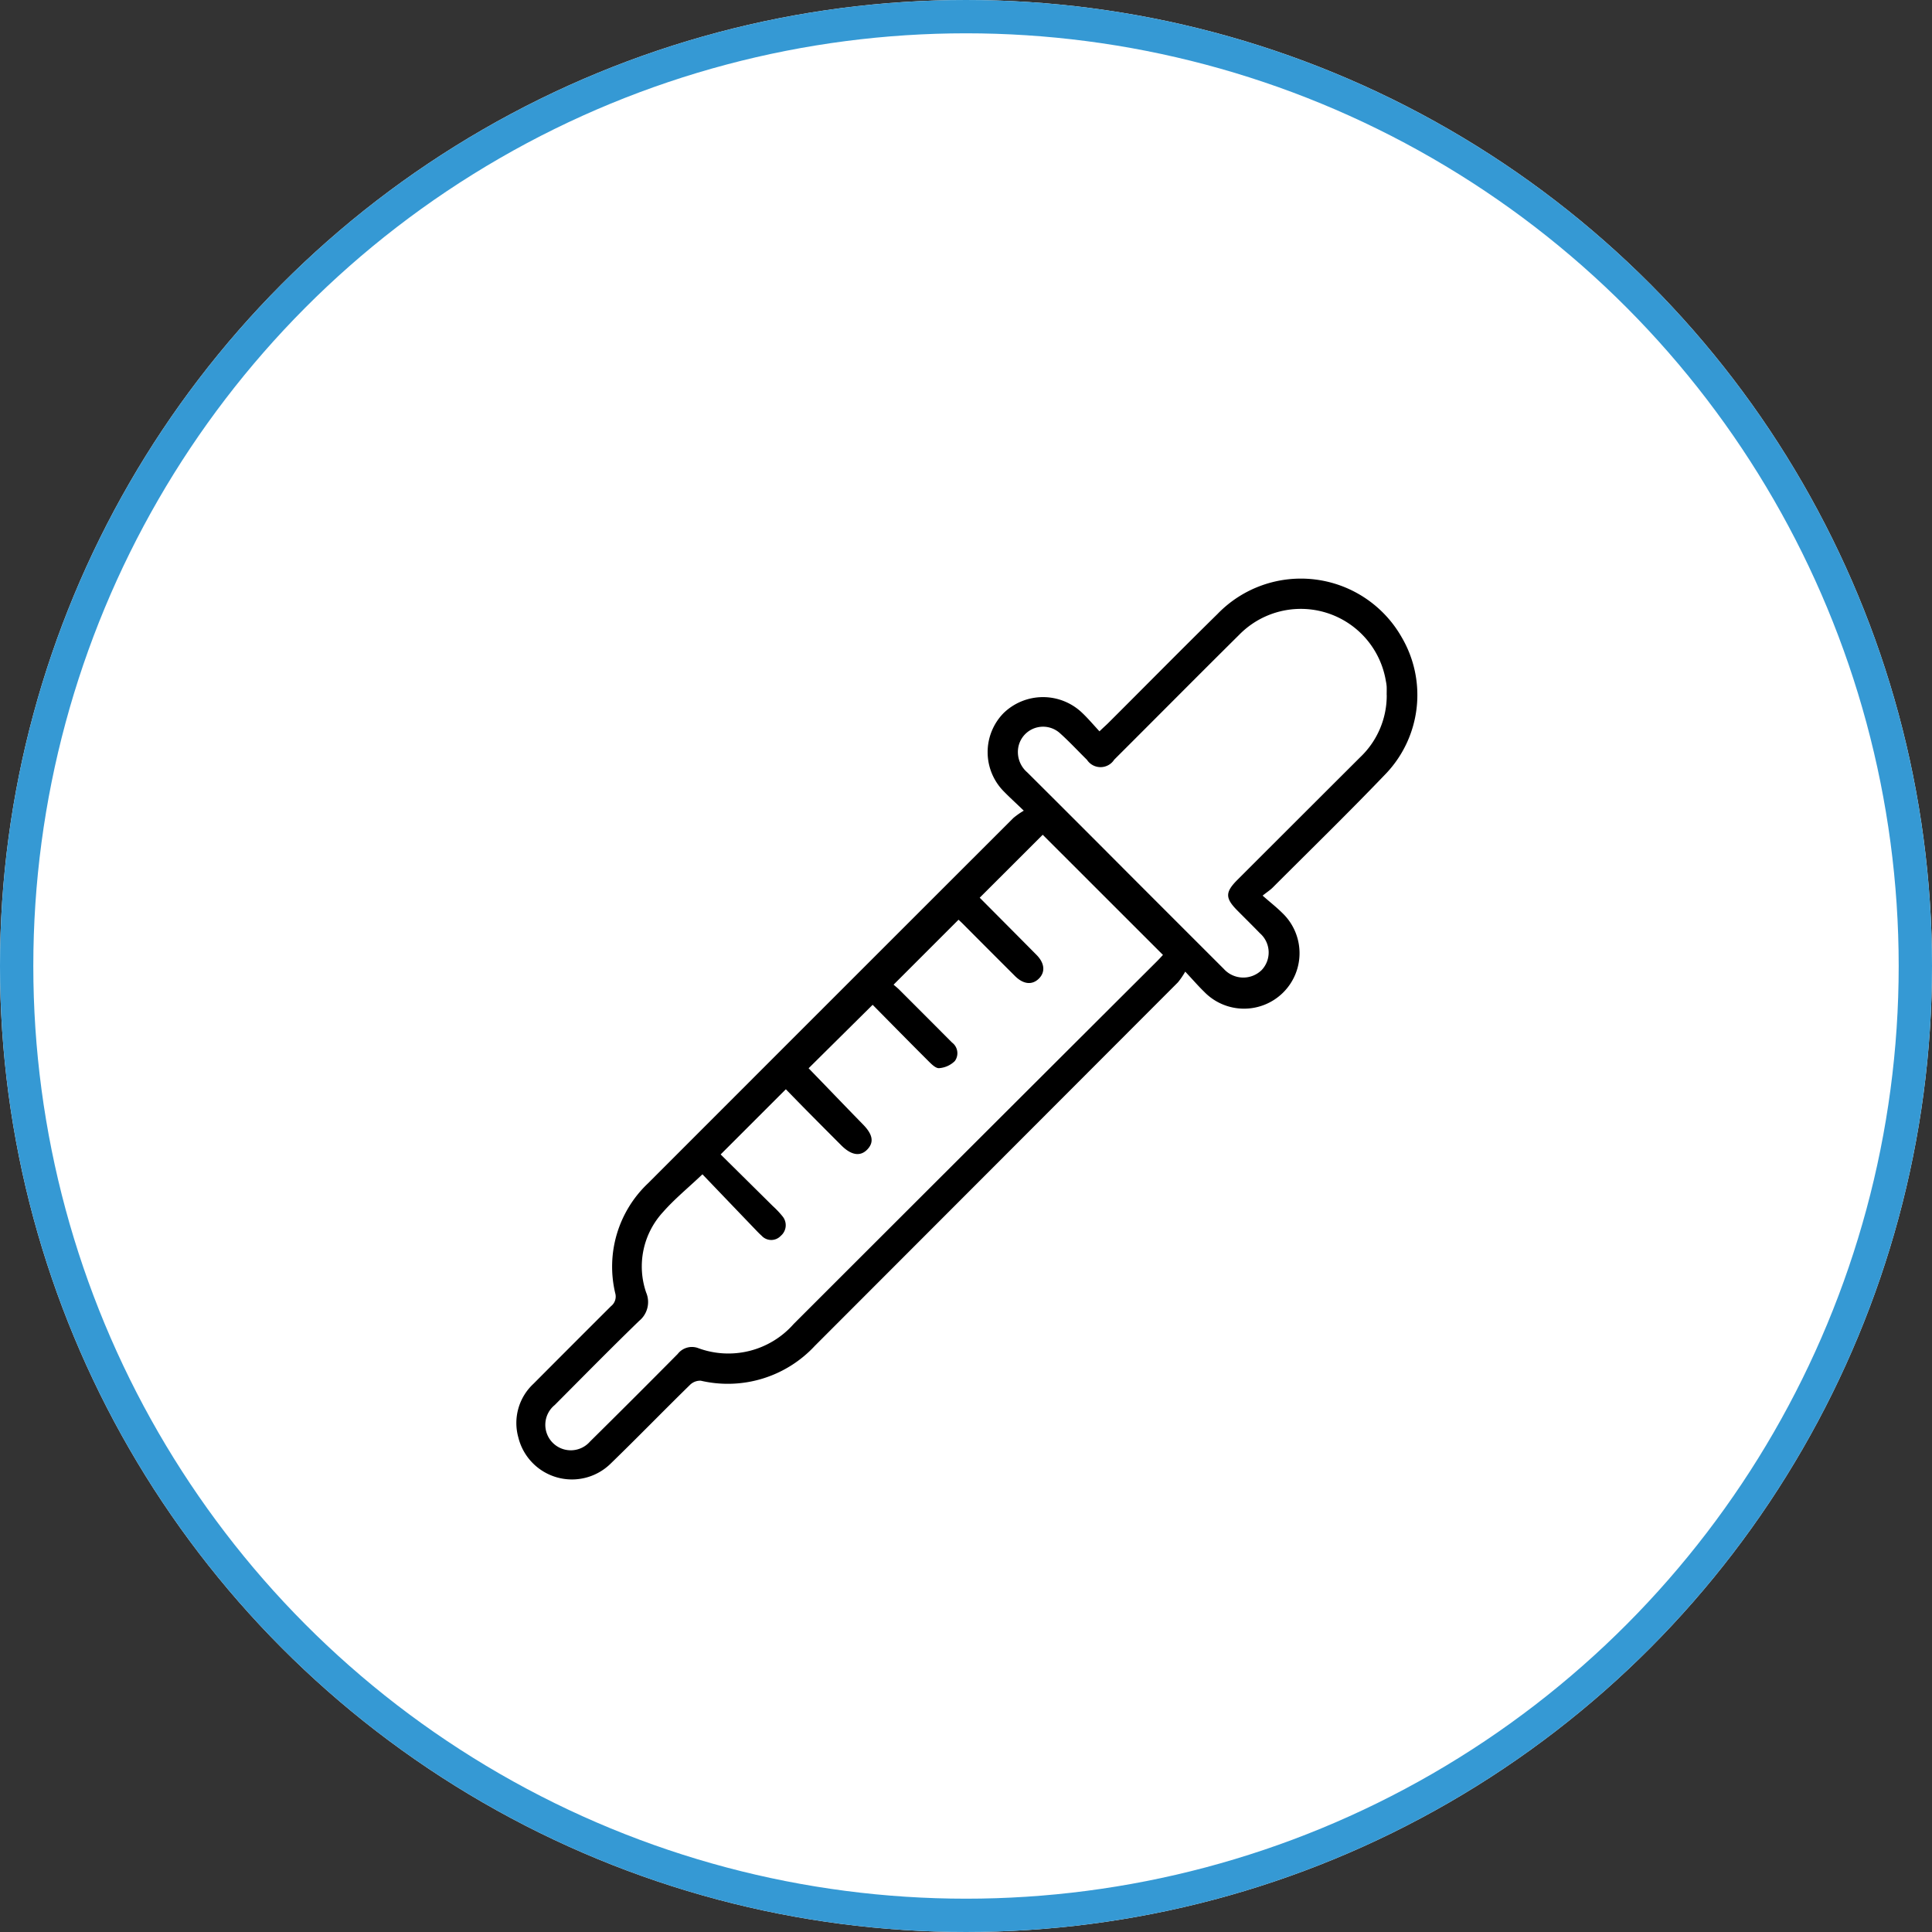 <svg xmlns="http://www.w3.org/2000/svg" width="116" height="116" viewBox="0 0 116 116"><rect x="0" y="0" width="116" height="116" fill="#333333" stroke="none"/><g transform="translate(-848 -2364)"><g transform="translate(848 2364)" fill="#fff" stroke="#3599d4" stroke-width="2"><circle cx="58" cy="58" r="58" stroke="none"/><circle cx="58" cy="58" r="57" fill="none"/></g><g transform="translate(284.505 2246.865)"><path d="M624.964,165.809c-.5-.484-.852-.8-1.179-1.136a3.35,3.35,0,0,1-.036-4.721,3.4,3.4,0,0,1,4.738,0c.353.336.668.712,1.022,1.093.2-.195.353-.33.5-.472,2.2-2.192,4.374-4.4,6.587-6.574a6.962,6.962,0,0,1,11.053,1.388,6.855,6.855,0,0,1-.9,8.156c-2.234,2.337-4.552,4.593-6.837,6.881-.145.146-.323.259-.608.485.453.4.84.7,1.18,1.04a3.332,3.332,0,1,1-4.693,4.729c-.348-.337-.665-.706-1.133-1.205a4.624,4.624,0,0,1-.438.643q-10.9,10.915-21.8,21.825a7.135,7.135,0,0,1-6.845,2.094.87.87,0,0,0-.649.247c-1.6,1.566-3.158,3.17-4.764,4.728a3.315,3.315,0,0,1-5.546-1.573,3.211,3.211,0,0,1,.9-3.209q2.328-2.338,4.664-4.668a.734.734,0,0,0,.256-.774,6.884,6.884,0,0,1,1.971-6.607q10.964-10.971,21.936-21.934A4.716,4.716,0,0,1,624.964,165.809Zm-18.2,20.64c1.052,1.042,2.093,2.07,3.132,3.1a5.421,5.421,0,0,1,.58.613.835.835,0,0,1-.1,1.173.783.783,0,0,1-1.158-.012c-.127-.111-.244-.235-.361-.357-1.077-1.122-2.153-2.246-3.186-3.324-.875.829-1.68,1.487-2.358,2.257a4.817,4.817,0,0,0-1.022,4.841,1.46,1.46,0,0,1-.417,1.7c-1.714,1.661-3.388,3.364-5.072,5.055a1.53,1.53,0,1,0,2.117,2.194q2.647-2.616,5.266-5.26a1.078,1.078,0,0,1,1.207-.36,5.224,5.224,0,0,0,5.759-1.444q10.906-10.9,21.828-21.792c.131-.131.254-.27.342-.363l-7.219-7.215-3.784,3.78c1.109,1.115,2.262,2.272,3.411,3.433.493.5.539,1.035.136,1.43s-.932.336-1.43-.162q-1.557-1.553-3.107-3.112c-.126-.126-.258-.245-.282-.267l-3.9,3.9c.1.084.259.213.4.358q1.556,1.554,3.107,3.113a.8.8,0,0,1,.172,1.113,1.5,1.5,0,0,1-.94.427c-.2.021-.454-.232-.634-.411-1.144-1.14-2.275-2.293-3.361-3.392l-3.845,3.81c1.068,1.1,2.161,2.243,3.264,3.372.589.6.678,1.07.258,1.507s-.966.343-1.555-.246q-1-1-1.99-2c-.459-.463-.913-.931-1.344-1.372Zm39.989-27.579c0-.169.006-.339,0-.507a2.432,2.432,0,0,0-.048-.334,5.177,5.177,0,0,0-8.812-2.776c-2.51,2.488-5,5-7.5,7.494a.975.975,0,0,1-1.637.006c-.536-.527-1.048-1.082-1.606-1.583a1.512,1.512,0,0,0-2.5.764,1.607,1.607,0,0,0,.524,1.576q3.058,3.044,6.1,6.1,2.85,2.852,5.7,5.7a1.578,1.578,0,0,0,2.269.073,1.534,1.534,0,0,0-.1-2.214c-.445-.459-.9-.907-1.351-1.361-.74-.746-.743-1.1-.009-1.838q3.69-3.688,7.383-7.373A5.114,5.114,0,0,0,646.757,158.87Z" transform="translate(0)"/></g></g></svg>